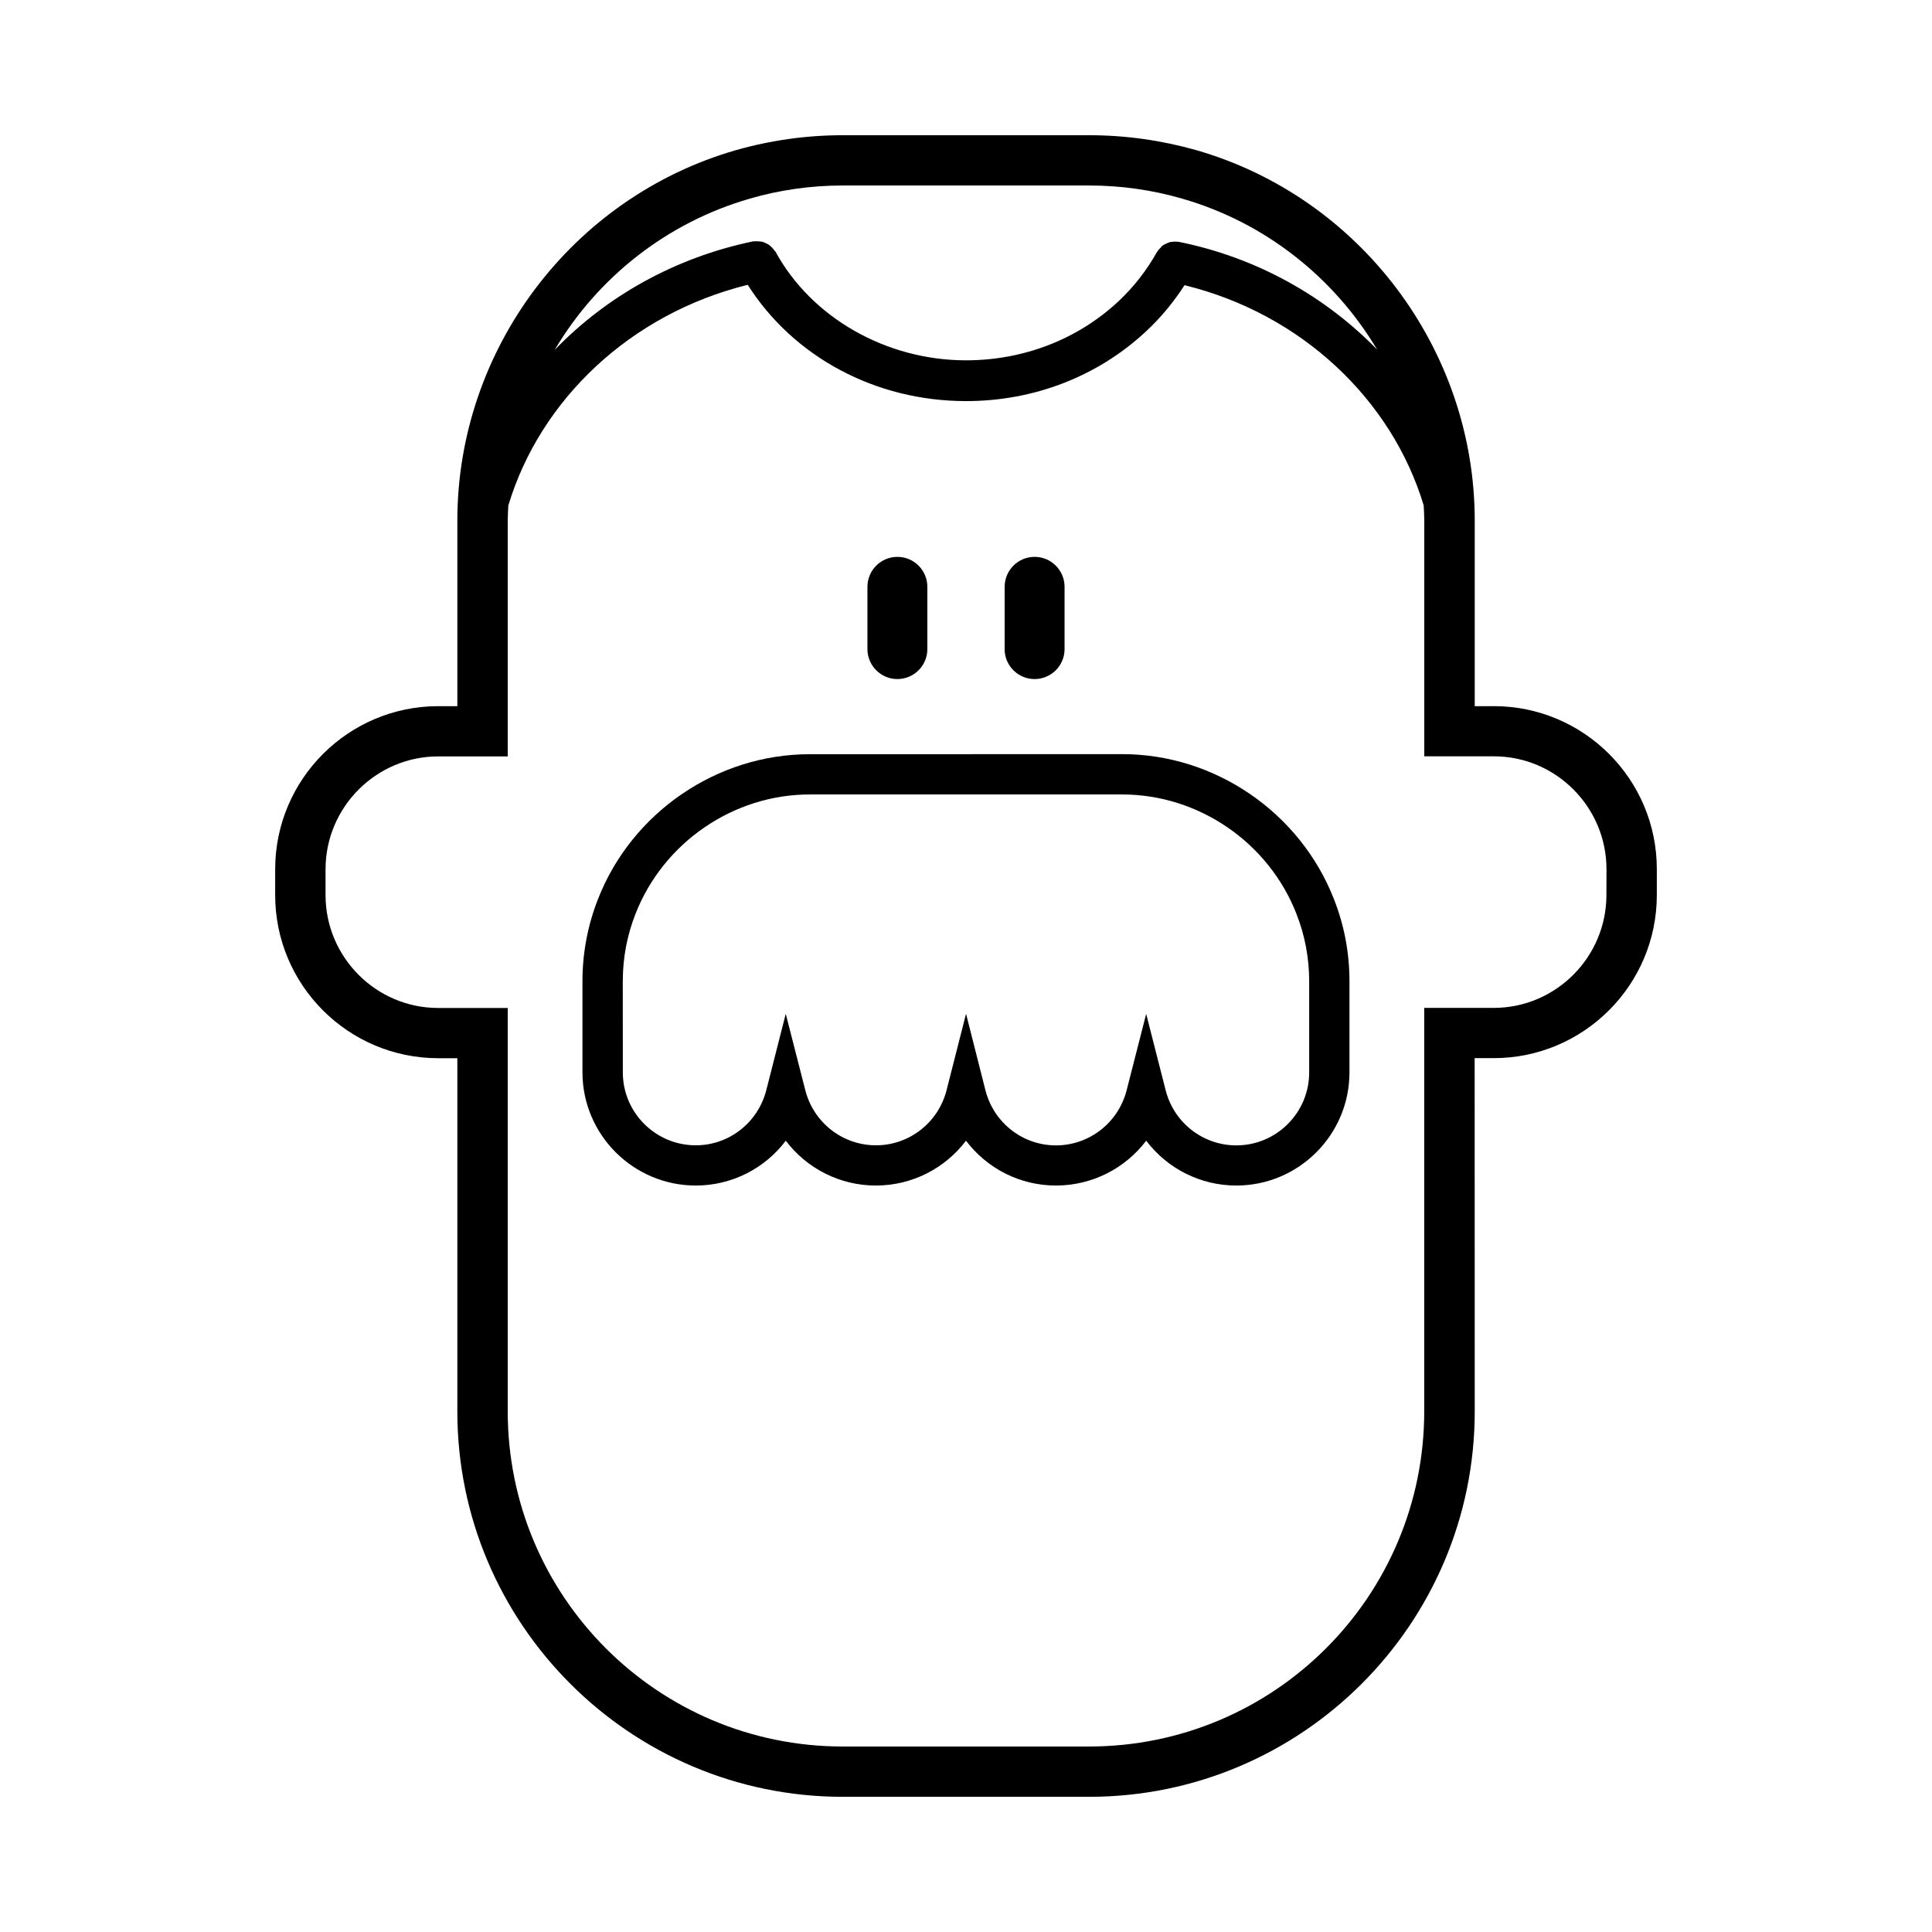 <?xml version="1.0" encoding="UTF-8"?>
<svg width="100pt" height="100pt" version="1.1" viewBox="0 0 100 100" xmlns="http://www.w3.org/2000/svg">
 <path d="m77.32 36.551h-0.988v-9.602c0-8.852-5.93-16.738-14.422-19.18-1.801-0.508-3.66-0.77-5.539-0.77h-12.75c-1.871 0-3.731 0.262-5.519 0.77-8.5 2.441-14.43 10.328-14.43 19.18v9.602h-0.988c-4.648 0-8.441 3.781-8.441 8.441v1.34c0 4.66 3.789 8.441 8.441 8.441h0.988v18.281c0 11 8.949 19.949 19.949 19.949h12.75c11.012 0 19.961-8.949 19.961-19.949l-0.004-18.285h0.988c4.648 0 8.441-3.781 8.441-8.441v-1.34c0.004-4.66-3.789-8.438-8.438-8.438zm-38.512-26.27c1.52-0.441 3.148-0.68 4.809-0.68h12.75c1.672 0 3.301 0.238 4.82 0.68 4.281 1.23 7.859 4.07 10.09 7.809-2.672-2.738-6.199-4.75-10.25-5.57-0.02-0.012-0.039 0-0.051 0-0.078-0.02-0.148-0.012-0.219-0.012-0.07 0.012-0.129 0.012-0.191 0.02-0.07 0.02-0.121 0.051-0.18 0.07-0.07 0.031-0.129 0.059-0.191 0.102-0.051 0.031-0.09 0.078-0.129 0.129-0.051 0.051-0.109 0.102-0.148 0.172 0 0.012-0.02 0.02-0.031 0.039-0.531 0.949-1.199 1.809-2 2.559-2.109 1.969-4.91 3.051-7.891 3.051-4.129 0-8-2.211-9.859-5.629-0.012-0.012-0.031-0.02-0.039-0.039-0.039-0.059-0.09-0.109-0.141-0.172-0.051-0.039-0.09-0.09-0.141-0.129-0.051-0.039-0.109-0.059-0.172-0.09-0.059-0.031-0.121-0.059-0.191-0.078-0.059-0.012-0.121-0.012-0.18-0.02-0.078 0-0.148-0.012-0.23 0h-0.02l-0.023-0.004c-4.07 0.84-7.621 2.859-10.289 5.621 2.219-3.75 5.82-6.598 10.098-7.828zm44.34 36.047c0 3.211-2.621 5.84-5.828 5.84h-3.602v20.879c0 9.578-7.762 17.352-17.352 17.352h-12.746c-9.578 0-17.34-7.769-17.34-17.352v-20.875h-3.602c-3.211 0-5.828-2.629-5.828-5.84v-1.34c0-3.211 2.621-5.84 5.828-5.84h3.602v-12.199c0-0.262 0.02-0.52 0.031-0.789 1.648-5.481 6.328-9.922 12.391-11.422 2.371 3.738 6.621 6.019 11.301 6.019 3.519 0 6.828-1.281 9.328-3.621 0.762-0.711 1.422-1.512 1.98-2.379 6.051 1.48 10.73 5.922 12.379 11.398 0.012 0.262 0.031 0.52 0.031 0.789v12.199h3.602c3.211 0 5.828 2.629 5.828 5.84z"/>
 <path d="m46.449 35.148c0.855 0 1.551-0.695 1.551-1.551v-3.223c0-0.855-0.695-1.551-1.551-1.551s-1.551 0.695-1.551 1.551v3.223c0 0.855 0.695 1.551 1.551 1.551z"/>
 <path d="m53.551 35.148c0.855 0 1.551-0.695 1.551-1.551v-3.223c0-0.855-0.695-1.551-1.551-1.551s-1.551 0.695-1.551 1.551v3.223c-0.004 0.855 0.695 1.551 1.551 1.551z"/>
 <path d="m36.016 61.363c1.871 0 3.578-0.891 4.656-2.32 1.082 1.43 2.789 2.32 4.664 2.32s3.582-0.891 4.664-2.32c1.082 1.43 2.785 2.32 4.656 2.32 1.879 0 3.586-0.891 4.672-2.32 1.082 1.43 2.789 2.32 4.664 2.32 3.231 0 5.856-2.629 5.856-5.856v-4.715c0-1.473-0.27-2.902-0.805-4.258-1.754-4.484-6.156-7.5-10.953-7.5l-16.184 0.004c-4.797 0-9.199 3.012-10.953 7.496-0.531 1.352-0.805 2.785-0.805 4.258v4.715c0.004 3.227 2.633 5.856 5.867 5.856zm-3.781-10.57c0-1.211 0.223-2.387 0.66-3.496 1.445-3.691 5.066-6.176 9.012-6.176h16.184c3.945 0 7.566 2.481 9.012 6.176v0.004c0.438 1.109 0.66 2.285 0.66 3.496v4.715c0 2.078-1.691 3.773-3.773 3.773-1.723 0-3.227-1.172-3.656-2.852l-1.008-3.953-1.012 3.953c-0.43 1.68-1.934 2.852-3.66 2.852-1.719 0-3.219-1.172-3.648-2.852l-1.004-3.961-1.008 3.957c-0.43 1.68-1.93 2.852-3.656 2.852-1.723 0-3.227-1.172-3.656-2.852l-1.012-3.953-1.008 3.953c-0.43 1.68-1.93 2.852-3.648 2.852-2.082 0-3.777-1.691-3.777-3.773z"/>
</svg>
